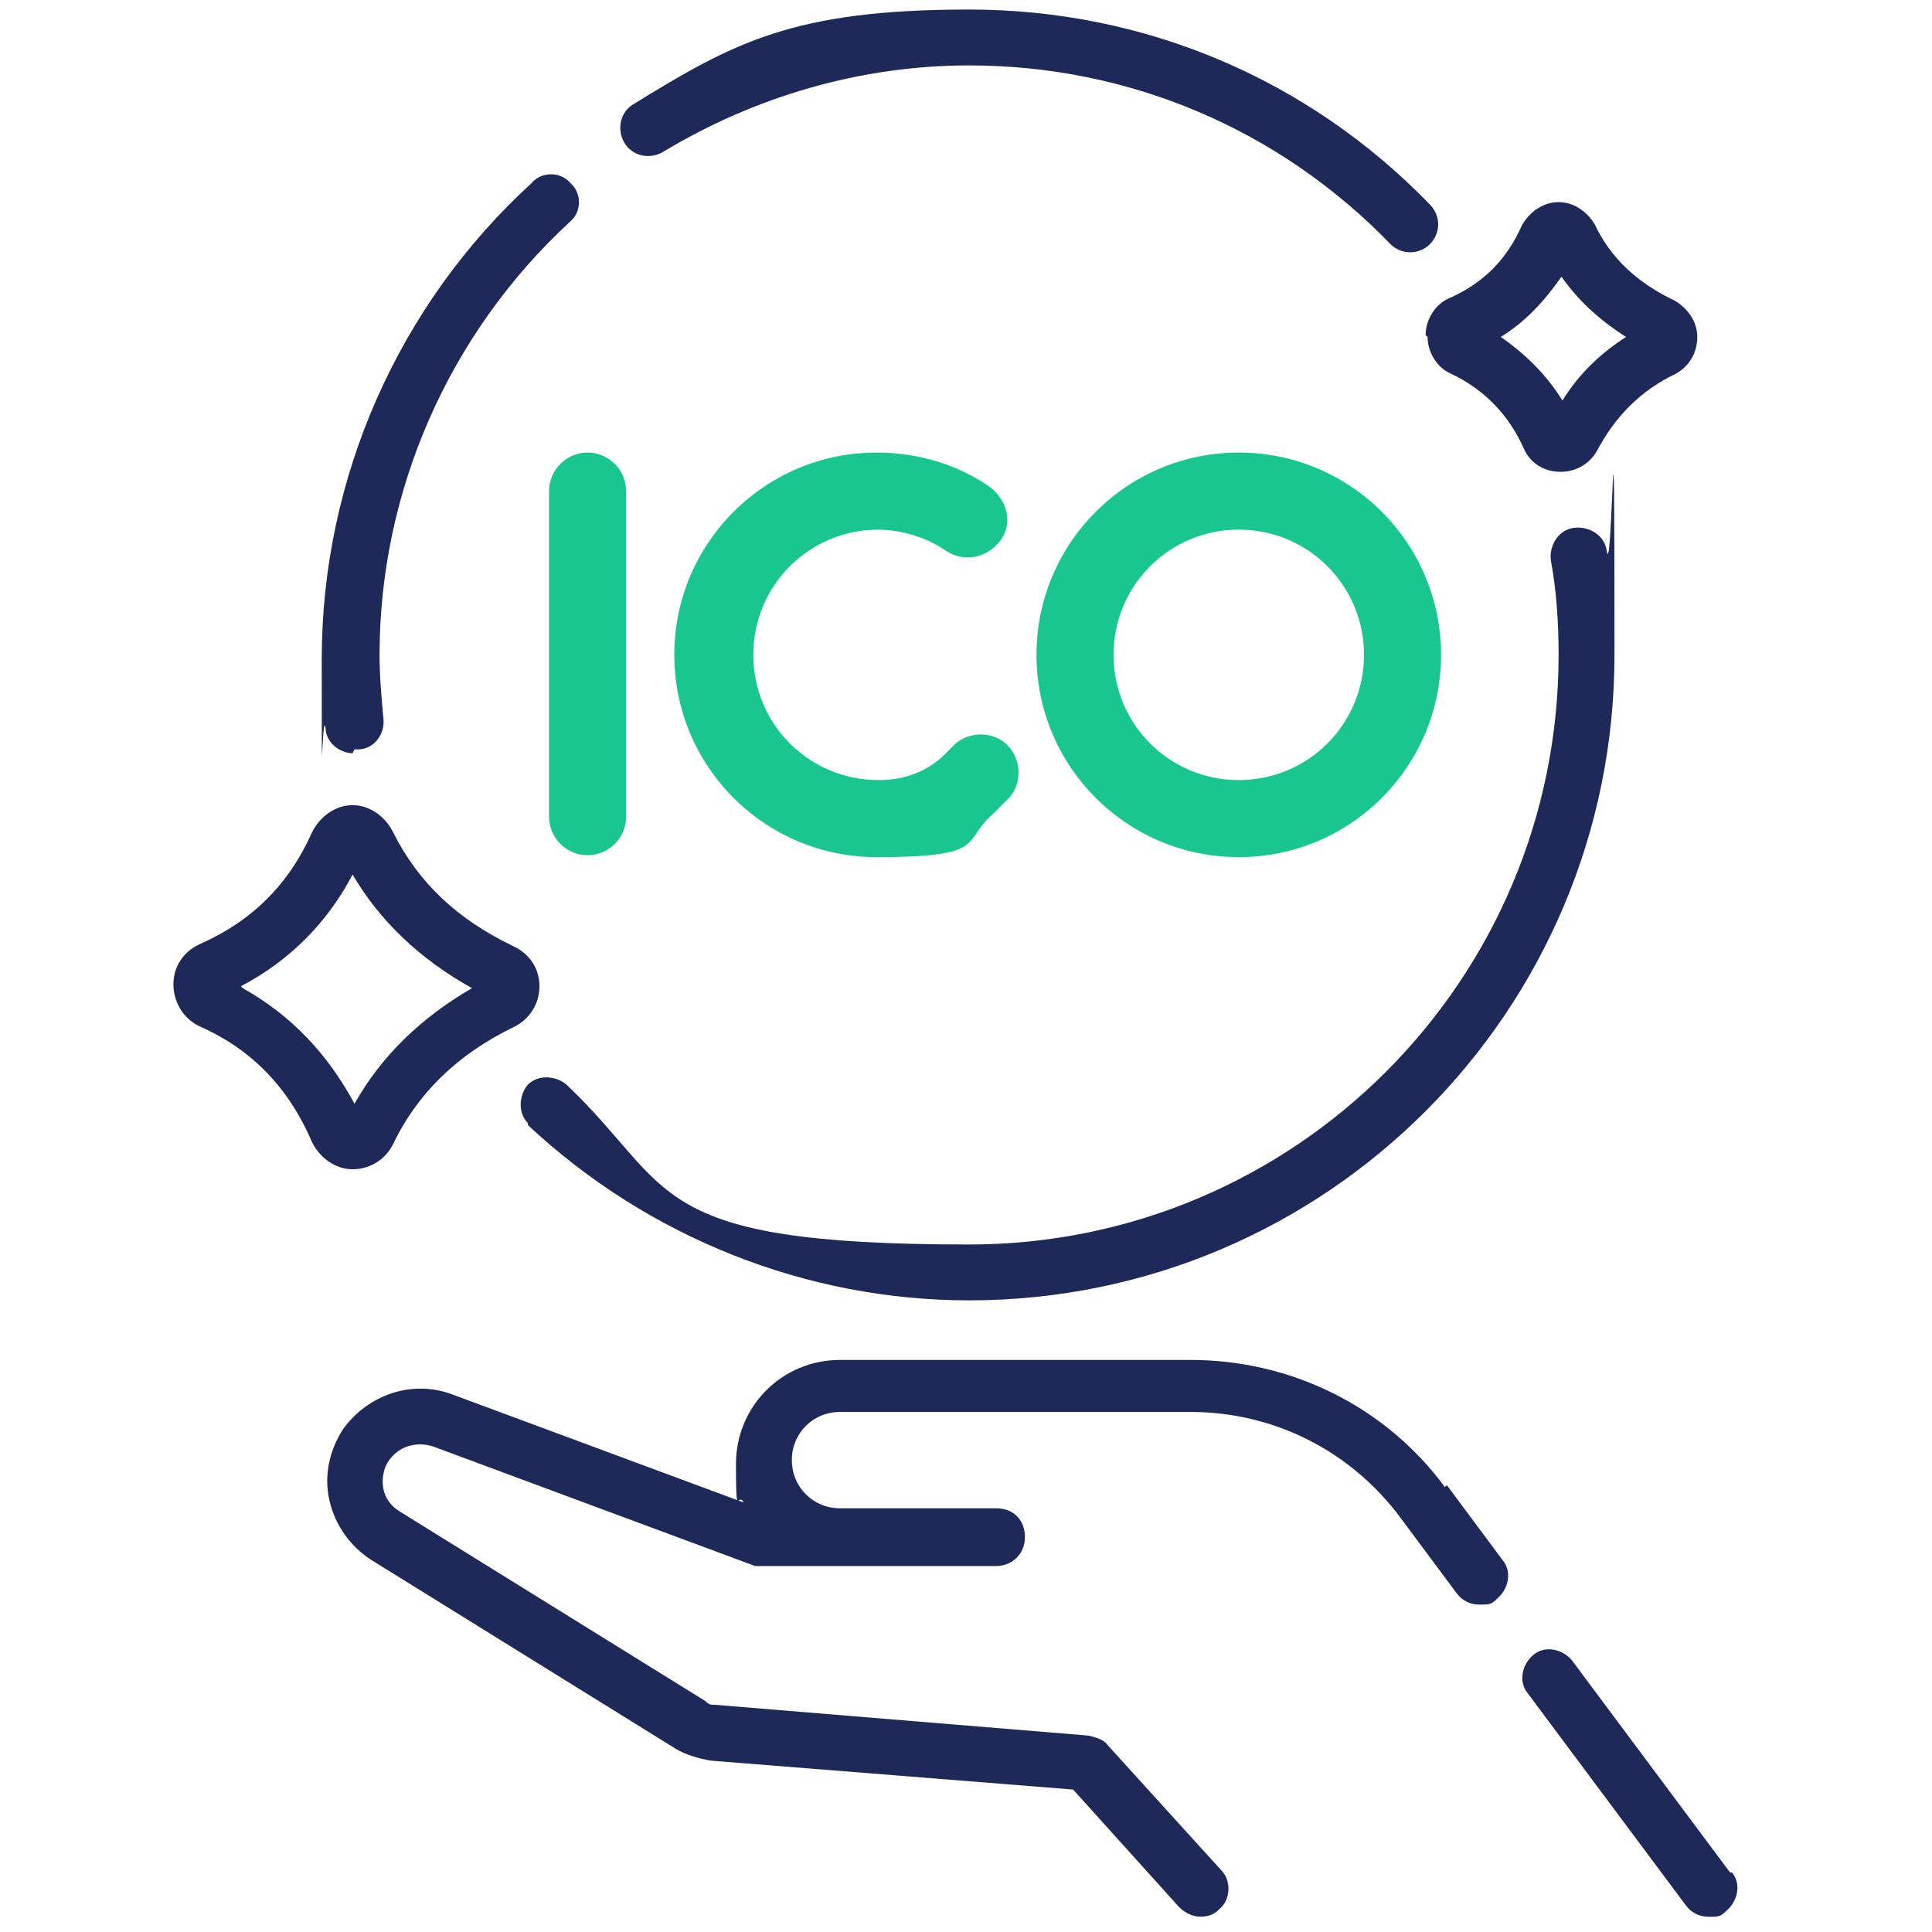 <svg width="91" height="91" viewBox="0 0 91 91" fill="none" xmlns="http://www.w3.org/2000/svg">
<g clip-path="url(#clip0_3003_14712)">
<path d="M68.058 70.044C65.245 66.233 60.799 64.055 56.08 64.055H39.565C36.843 64.055 34.665 66.233 34.665 68.955C34.665 71.677 34.756 70.225 35.028 70.77L21.326 65.688C19.42 64.962 17.333 65.688 16.153 67.321C15.518 68.32 15.246 69.499 15.518 70.679C15.79 71.859 16.516 72.857 17.515 73.492L31.852 82.385C32.306 82.657 32.941 82.838 33.485 82.929L50.545 84.29L55.536 89.826C55.808 90.098 56.171 90.279 56.534 90.279C56.897 90.279 57.169 90.189 57.441 89.916C57.986 89.463 57.986 88.555 57.532 88.102L52.178 82.203C51.997 81.931 51.634 81.84 51.271 81.749L33.667 80.298C33.485 80.298 33.395 80.298 33.213 80.116L18.876 71.223C18.422 70.951 18.15 70.588 18.059 70.135C17.968 69.681 18.059 69.136 18.331 68.773C18.785 68.138 19.602 67.866 20.418 68.138L35.572 73.764C35.754 73.764 35.845 73.764 36.026 73.764H46.915C47.641 73.764 48.276 73.22 48.276 72.403C48.276 71.586 47.732 71.042 46.915 71.042H39.565C38.295 71.042 37.297 70.044 37.297 68.773C37.297 67.503 38.295 66.505 39.565 66.505H56.08C59.982 66.505 63.612 68.32 65.971 71.496L68.603 75.035C68.875 75.397 69.238 75.579 69.692 75.579C70.145 75.579 70.236 75.579 70.508 75.307C71.053 74.853 71.234 74.036 70.781 73.492L68.149 69.953L68.058 70.044Z" fill="#1F2957"/>
<path d="M81.487 88.195L74.046 78.213C73.593 77.668 72.776 77.487 72.231 77.941C71.687 78.394 71.506 79.211 71.959 79.756L79.4 89.737C79.672 90.1 80.035 90.282 80.489 90.282C80.943 90.282 81.034 90.282 81.306 90.01C81.85 89.556 82.032 88.739 81.578 88.195H81.487Z" fill="#1F2957"/>
<path d="M24.865 52.992C30.491 58.255 37.932 61.249 45.645 61.249C62.432 61.249 76.044 47.638 76.044 30.851C76.044 14.063 75.953 27.584 75.681 25.95C75.59 25.224 74.864 24.771 74.138 24.861C73.412 24.952 72.958 25.678 73.049 26.404C73.321 27.856 73.412 29.399 73.412 30.851C73.412 46.186 60.98 58.618 45.645 58.618C30.309 58.618 31.852 55.986 26.68 51.086C26.135 50.632 25.318 50.632 24.865 51.086C24.411 51.631 24.411 52.447 24.865 52.901V52.992Z" fill="#1F2957"/>
<path d="M16.698 35.296C16.698 35.296 16.789 35.296 16.879 35.296C17.605 35.296 18.15 34.57 18.059 33.844C17.968 32.846 17.878 31.848 17.878 30.849C17.878 23.136 21.144 15.695 26.861 10.432C27.405 9.978 27.405 9.071 26.861 8.617C26.407 8.073 25.5 8.073 25.046 8.617C18.785 14.334 15.155 22.501 15.155 31.031C15.155 39.561 15.155 33.209 15.337 34.297C15.337 34.933 15.972 35.477 16.607 35.477L16.698 35.296Z" fill="#1F2957"/>
<path d="M31.216 7.164C35.571 4.533 40.562 3.081 45.644 3.081C53.175 3.081 60.253 6.075 65.516 11.52C65.789 11.792 66.152 11.883 66.424 11.883C66.696 11.883 67.059 11.792 67.331 11.52C67.876 10.975 67.876 10.159 67.331 9.614C61.614 3.716 53.901 0.449 45.644 0.449C37.386 0.449 34.573 1.992 29.855 4.896C29.219 5.259 29.038 6.075 29.401 6.71C29.764 7.346 30.581 7.527 31.216 7.164Z" fill="#1F2957"/>
<path d="M25.861 23.131V38.467C25.861 39.465 26.678 40.282 27.676 40.282C28.674 40.282 29.491 39.465 29.491 38.467V23.131C29.491 22.133 28.674 21.316 27.676 21.316C26.678 21.316 25.861 22.133 25.861 23.131Z" fill="#1AC68F"/>
<path d="M41.289 24.946C42.468 24.946 43.648 25.309 44.556 25.944C45.372 26.489 46.461 26.307 47.096 25.491C47.731 24.674 47.459 23.585 46.643 22.95C45.1 21.861 43.194 21.316 41.289 21.316C36.026 21.316 31.761 25.581 31.761 30.844C31.761 36.108 36.026 40.372 41.289 40.372C46.552 40.372 45.281 39.646 46.733 38.376C47.005 38.104 47.278 37.832 47.55 37.559C48.185 36.833 48.094 35.654 47.368 35.019C46.643 34.383 45.463 34.474 44.828 35.2C44.646 35.382 44.556 35.472 44.374 35.654C43.557 36.38 42.559 36.743 41.38 36.743C38.113 36.743 35.481 34.111 35.481 30.844C35.481 27.578 38.113 24.946 41.38 24.946H41.289Z" fill="#1AC68F"/>
<path d="M58.348 21.316C53.085 21.316 48.82 25.581 48.82 30.844C48.82 36.108 53.085 40.372 58.348 40.372C63.611 40.372 67.876 36.108 67.876 30.844C67.876 25.581 63.611 21.316 58.348 21.316ZM58.348 36.743C55.082 36.743 52.45 34.111 52.45 30.844C52.45 27.578 55.082 24.946 58.348 24.946C61.615 24.946 64.247 27.578 64.247 30.844C64.247 34.111 61.615 36.743 58.348 36.743Z" fill="#1AC68F"/>
<path d="M67.241 15.871C67.241 16.598 67.695 17.323 68.33 17.596C69.873 18.322 71.052 19.501 71.778 21.135C72.05 21.77 72.686 22.224 73.502 22.224C74.228 22.224 74.864 21.86 75.227 21.225C76.043 19.683 77.223 18.412 78.947 17.596C79.582 17.233 79.945 16.598 79.945 15.871C79.945 15.146 79.491 14.51 78.856 14.147C77.132 13.331 75.862 12.151 75.136 10.608C74.773 9.973 74.138 9.52 73.412 9.52C72.686 9.52 72.05 9.973 71.688 10.608C70.962 12.242 69.873 13.331 68.239 14.057C67.604 14.329 67.15 15.055 67.15 15.781L67.241 15.871ZM73.502 12.968C74.319 14.147 75.317 15.055 76.588 15.871C75.317 16.688 74.319 17.686 73.593 18.866C72.867 17.686 71.869 16.688 70.689 15.871C71.869 15.146 72.776 14.147 73.593 12.968H73.502Z" fill="#1F2957"/>
<path d="M16.607 55.074C17.424 55.074 18.15 54.62 18.513 53.895C19.692 51.444 21.598 49.63 24.229 48.359C24.955 47.996 25.409 47.27 25.409 46.454C25.409 45.637 24.955 44.911 24.139 44.548C21.507 43.278 19.692 41.553 18.513 39.194C18.15 38.468 17.424 37.924 16.607 37.924C15.79 37.924 15.064 38.468 14.701 39.194C13.613 41.644 11.888 43.368 9.438 44.457C8.622 44.82 8.168 45.546 8.168 46.363C8.168 47.18 8.622 47.996 9.438 48.359C11.888 49.448 13.613 51.263 14.701 53.804C15.064 54.53 15.79 55.074 16.607 55.074ZM11.344 46.454C13.613 45.274 15.427 43.459 16.607 41.191C17.877 43.368 19.783 45.183 22.233 46.544C19.874 47.906 17.968 49.72 16.698 51.989C15.427 49.63 13.703 47.815 11.435 46.544L11.344 46.454Z" fill="#1F2957"/>
</g>
<defs>
<clipPath id="clip0_3003_14712">
<rect width="90.743" height="90.743" fill="white"/>
</clipPath>
</defs>
</svg>
